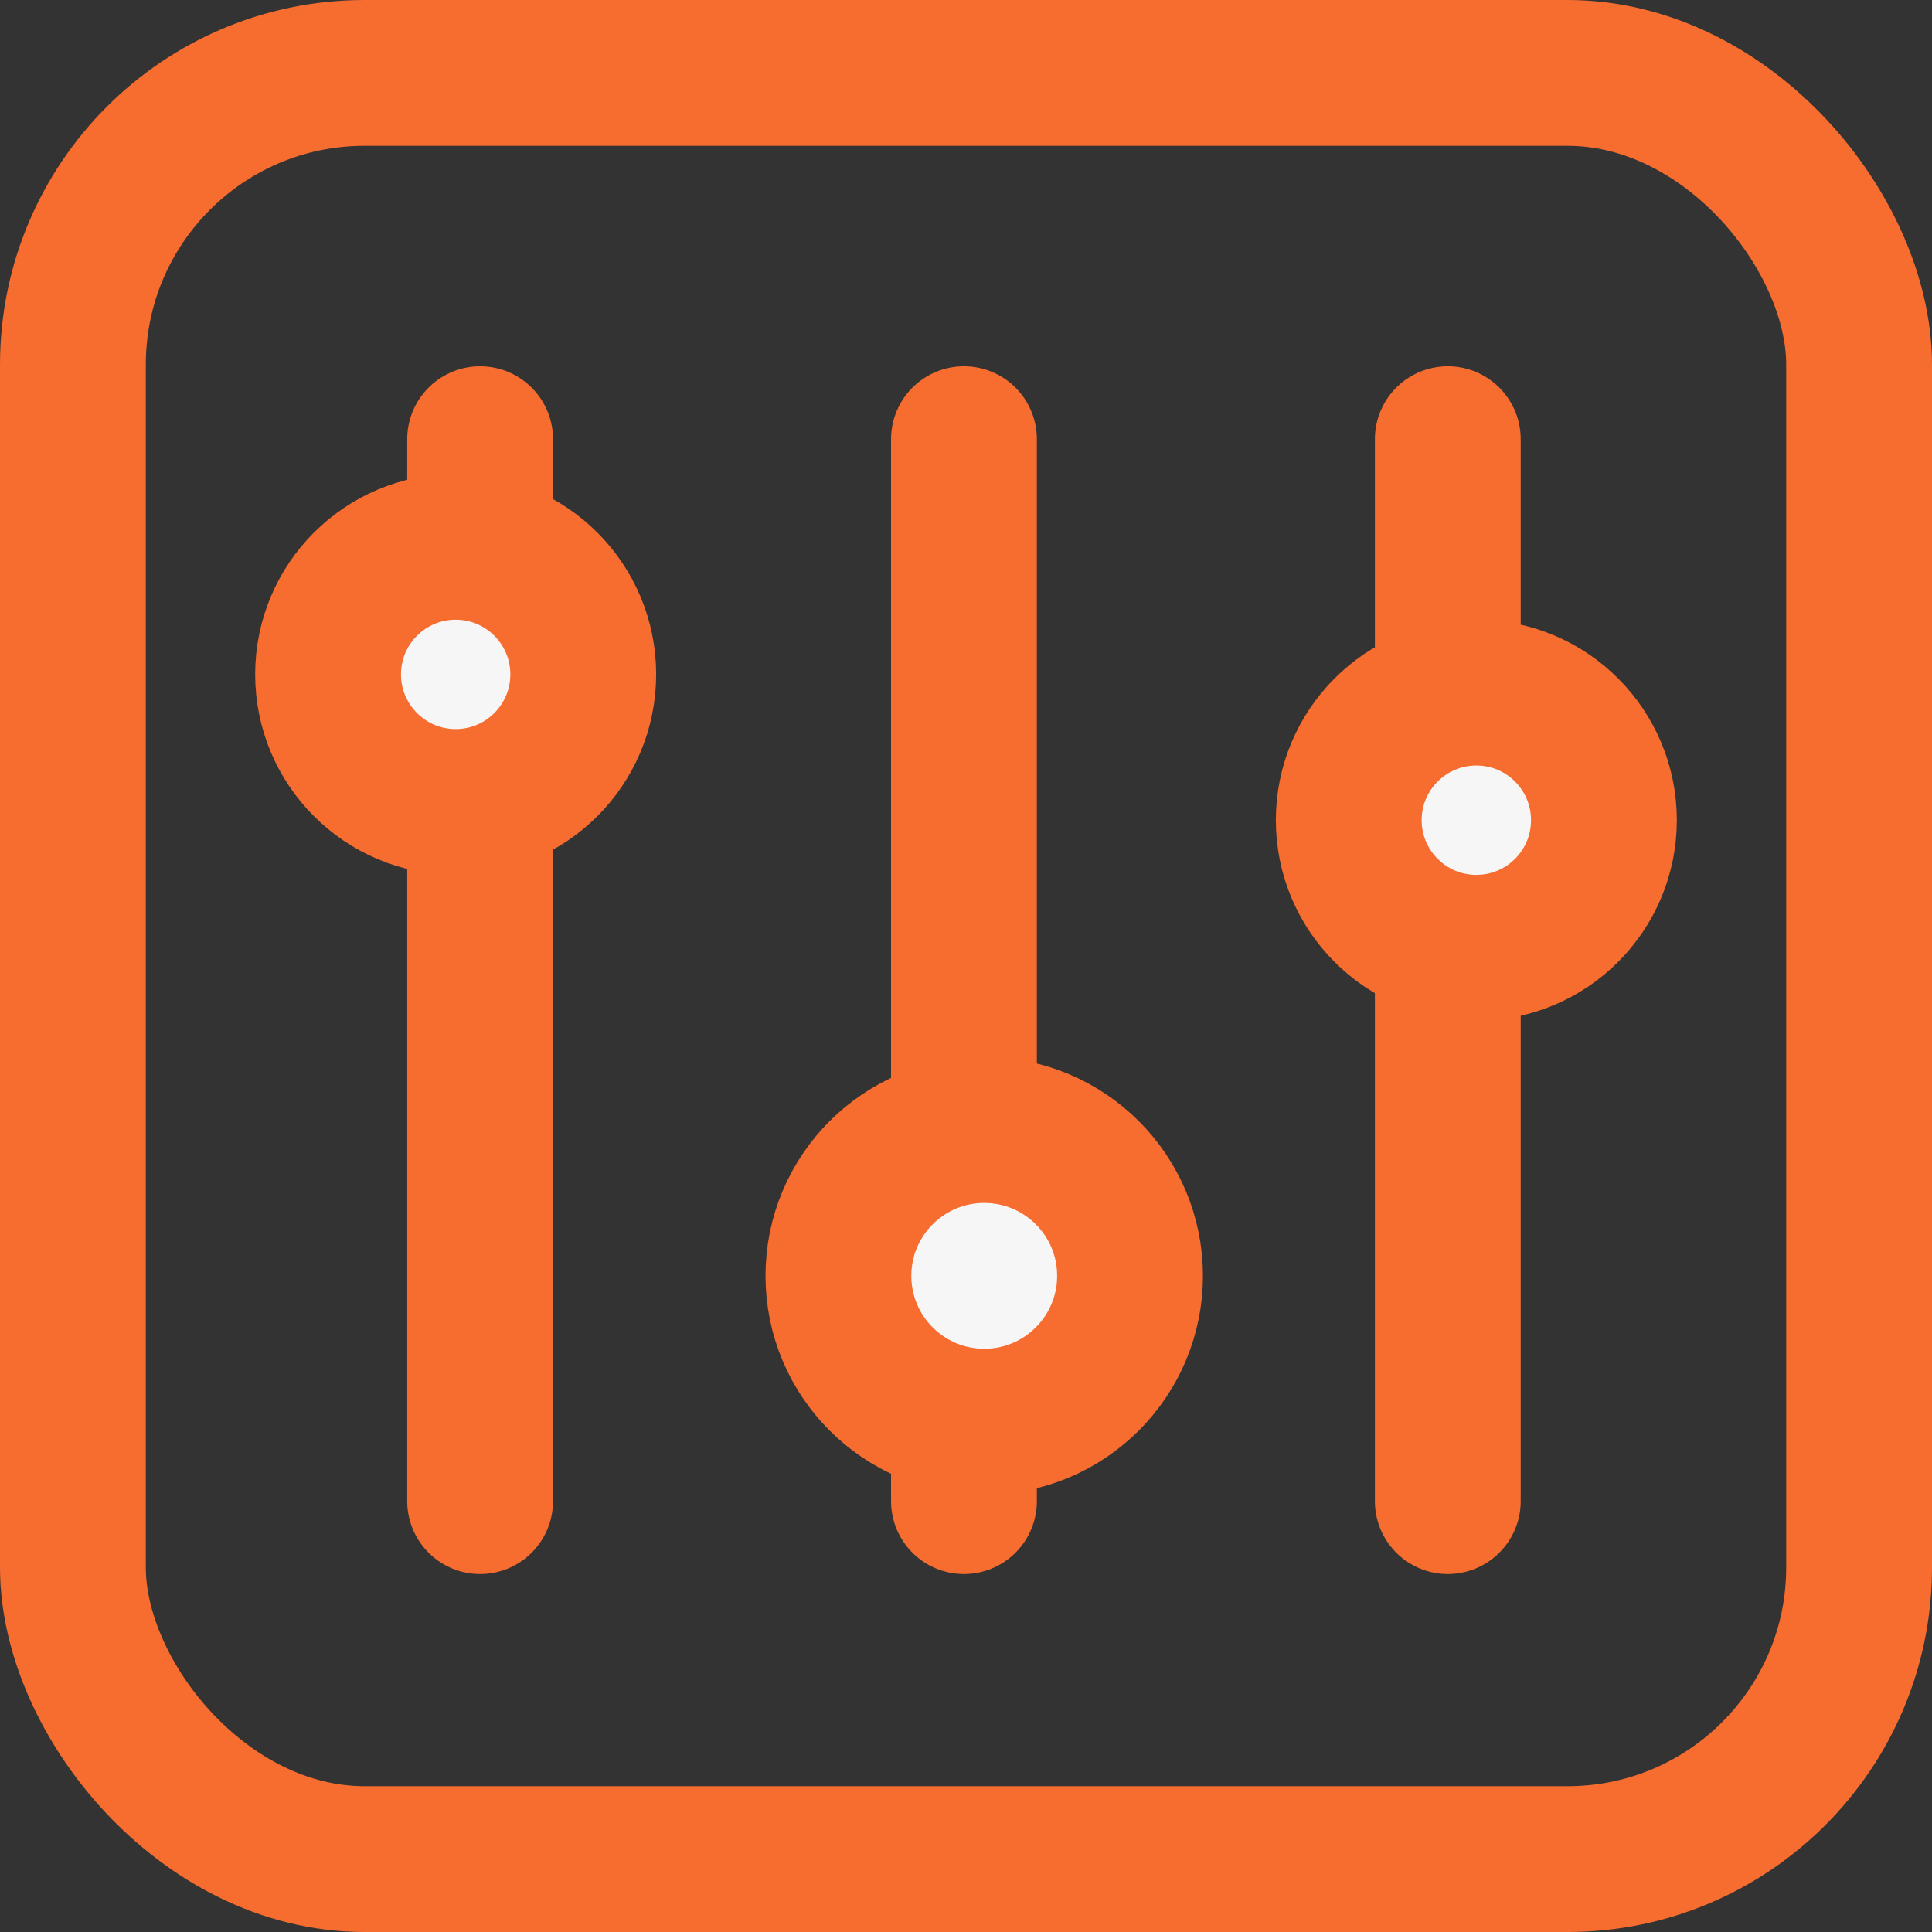 <svg xmlns="http://www.w3.org/2000/svg" width="53" height="53" viewBox="0 0 53 53">
  <rect x="0" y="0" width="53" height="53" fill="#333333" stroke="none"/>
  <g id="Group_2016" data-name="Group 2016" transform="translate(-2260.218 4018.782)">
    <g id="Rectangle_1716" data-name="Rectangle 1716" transform="translate(2264.218 -4014.782)" fill="none" stroke="#f76c2f" stroke-width="4">
      <rect width="45" height="45" rx="6" stroke="none"/>
      <rect x="-2" y="-2" width="49" height="49" rx="8" fill="none"/>
    </g>
    <line id="Line_2258" data-name="Line 2258" y2="29.132" transform="translate(2273.389 -4006.734)" fill="none" stroke="#f76c2f" stroke-linecap="round" stroke-width="4"/>
    <line id="Line_2259" data-name="Line 2259" y2="29.132" transform="translate(2286.662 -4006.734)" fill="none" stroke="#f76c2f" stroke-linecap="round" stroke-width="4"/>
    <line id="Line_2260" data-name="Line 2260" y2="29.132" transform="translate(2299.935 -4006.734)" fill="none" stroke="#f76c2f" stroke-linecap="round" stroke-width="4"/>
    <circle id="Ellipse_76" data-name="Ellipse 76" cx="3.5" cy="3.5" r="3.5" transform="translate(2269.218 -4003.782)" fill="#f6f6f6" stroke="#f76c2f" stroke-width="4"/>
    <circle id="Ellipse_77" data-name="Ellipse 77" cx="4" cy="4" r="4" transform="translate(2283.218 -3987.782)" fill="#f6f6f6" stroke="#f76c2f" stroke-width="4"/>
    <circle id="Ellipse_78" data-name="Ellipse 78" cx="3.5" cy="3.5" r="3.5" transform="translate(2297.218 -3999.782)" fill="#f6f6f6" stroke="#f76c2f" stroke-width="4"/>
  </g>
</svg>

